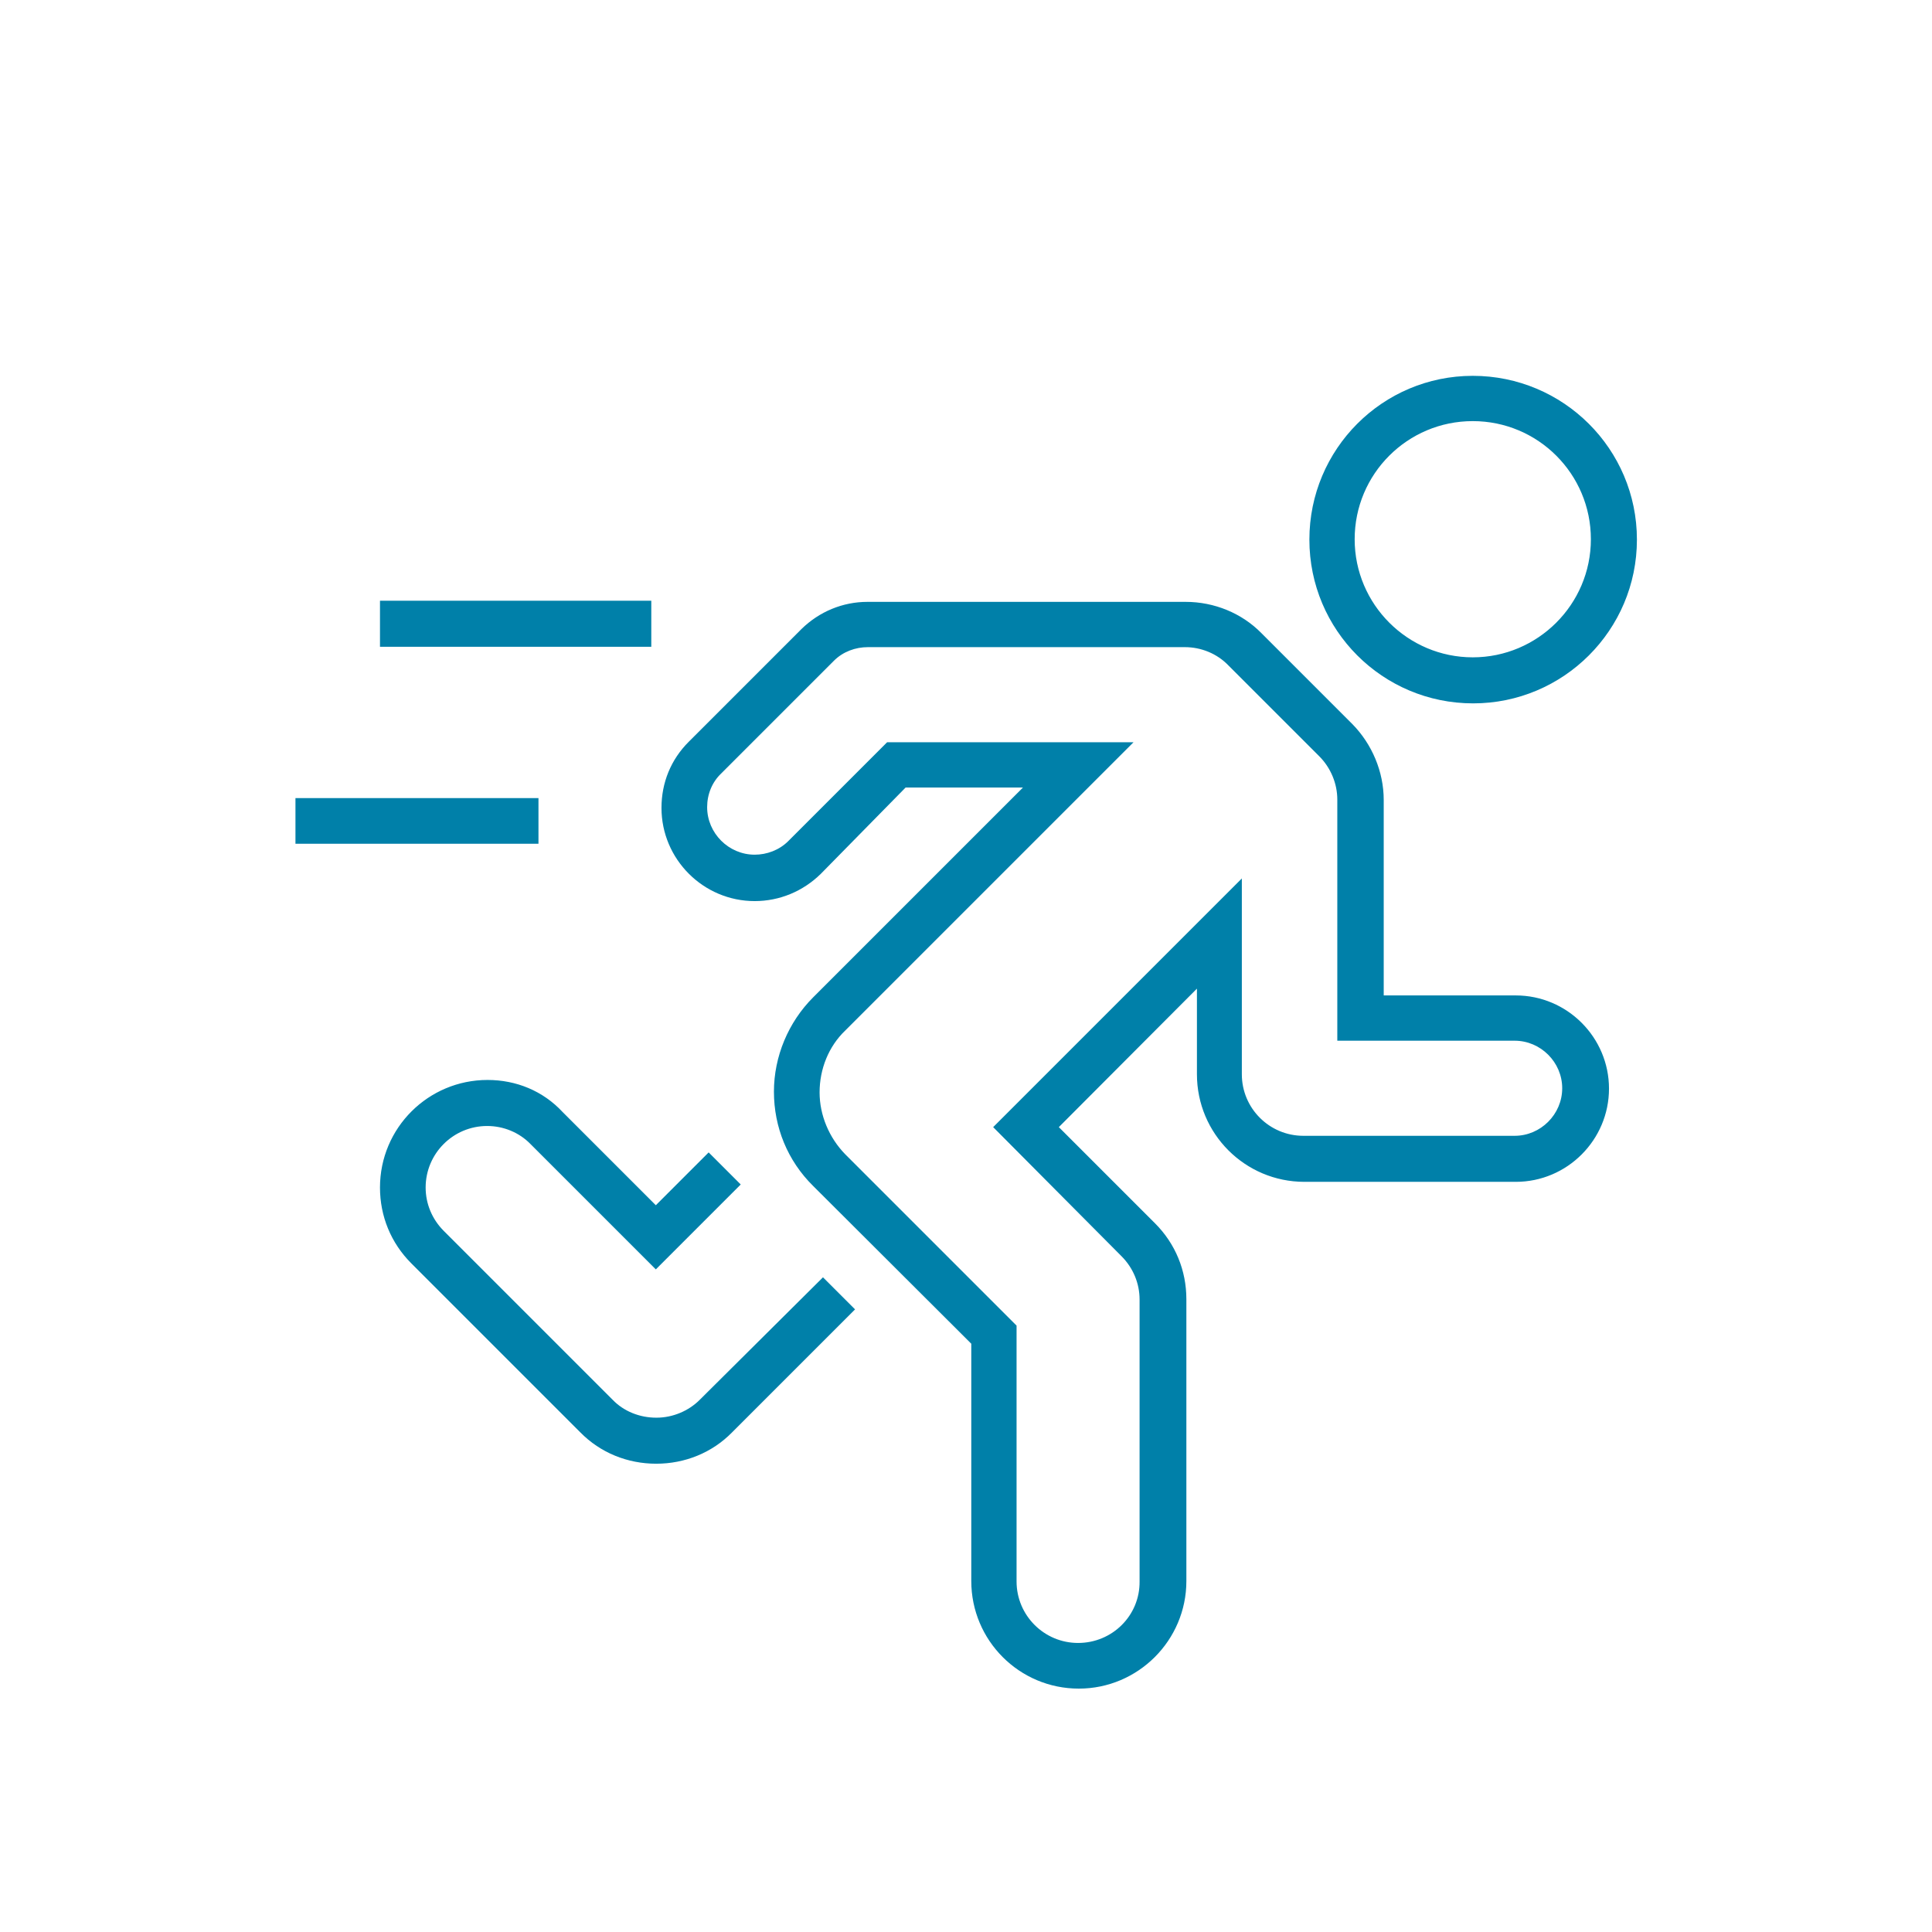 <svg width="512" height="512" viewBox="0 0 512 512" fill="none" xmlns="http://www.w3.org/2000/svg">
<path d="M240 208.7H271.1L215.5 264.3C208.9 270.9 205.1 280 205.1 289.3C205.1 298.7 208.7 307.6 215.5 314.3L257.4 356.1V419C257.4 434.7 270.1 447.5 285.9 447.5C301.6 447.5 314.4 434.7 314.4 419V344.3C314.4 336.7 311.5 329.6 306.1 324.2L280.6 298.7L317.2 262V284.7C317.2 300.4 329.9 313.2 345.7 313.2H401.7C415.3 313.2 426.4 302.1 426.4 288.5C426.4 274.9 415.3 263.8 401.7 263.8H366.7V212C366.7 204.5 363.6 197.2 358.4 191.9L334.3 167.8C329.1 162.5 321.8 159.5 314.2 159.5H229.9C223.3 159.5 217.1 162.1 212.4 166.7L182.5 196.6C177.8 201.3 175.3 207.4 175.3 214.1C175.3 227.7 186.4 238.8 200 238.8C206.6 238.8 212.8 236.2 217.5 231.6L240 208.7ZM285.7 435.4C276.7 435.4 269.4 428.1 269.4 419.1V351.3L224 305.9C219.7 301.5 217.2 295.5 217.2 289.5C217.2 283.3 219.6 277.3 224 273.1L300.4 196.7H235.1L208.9 222.9C206.5 225.3 203.2 226.5 200 226.5C193.1 226.5 187.4 220.8 187.4 213.9C187.4 210.5 188.7 207.3 191.1 205L221 175.1C223.4 172.7 226.7 171.5 230 171.5H314C318.3 171.5 322.5 173.2 325.5 176.3L349.6 200.4C352.7 203.5 354.4 207.7 354.4 211.9V275.8H401.4C408.3 275.8 414 281.5 414 288.4C414 295.3 408.3 301 401.4 301H345.4C336.4 301 329.1 293.7 329.1 284.7V232.8L263.2 298.7L297.2 332.9C300.3 336 302 340.1 302 344.4V419.1C302.1 428.1 294.8 435.4 285.7 435.4ZM129.2 286.2C113.5 286.2 100.7 298.9 100.7 314.7C100.7 322.3 103.6 329.4 109 334.8L153.8 379.6C159.1 385 166.3 387.9 173.9 387.9C181.5 387.9 188.7 385 194 379.6L226.6 347L218.1 338.5L185.4 371C182.5 373.9 178.3 375.7 174 375.7H173.9C169.5 375.7 165.3 374 162.4 371L117.6 326.2C114.5 323.1 112.8 319 112.8 314.7C112.8 305.7 120.1 298.4 129.1 298.4C133.4 298.4 137.6 300.1 140.6 303.2L173.8 336.4L196.3 313.9L187.8 305.4L173.8 319.4L149.1 294.7C143.9 289.1 136.8 286.2 129.2 286.2ZM390.3 99.6C366.4 99.6 347 119 347 143C347 167 366.4 186.4 390.4 186.4C414.3 186.4 433.8 167 433.8 143C433.8 119 414.3 99.6 390.3 99.6ZM390.3 174.2C373.1 174.2 359 160.2 359 142.9C359 125.6 373 111.6 390.3 111.6C407.6 111.6 421.6 125.6 421.6 142.9C421.6 160.2 407.5 174.2 390.3 174.2ZM78.3 223.6H142.7V211.5H78.3V223.6ZM100.7 171.4H172.6V159.2H100.7V171.4Z" fill="#0080A9"/>
</svg>
